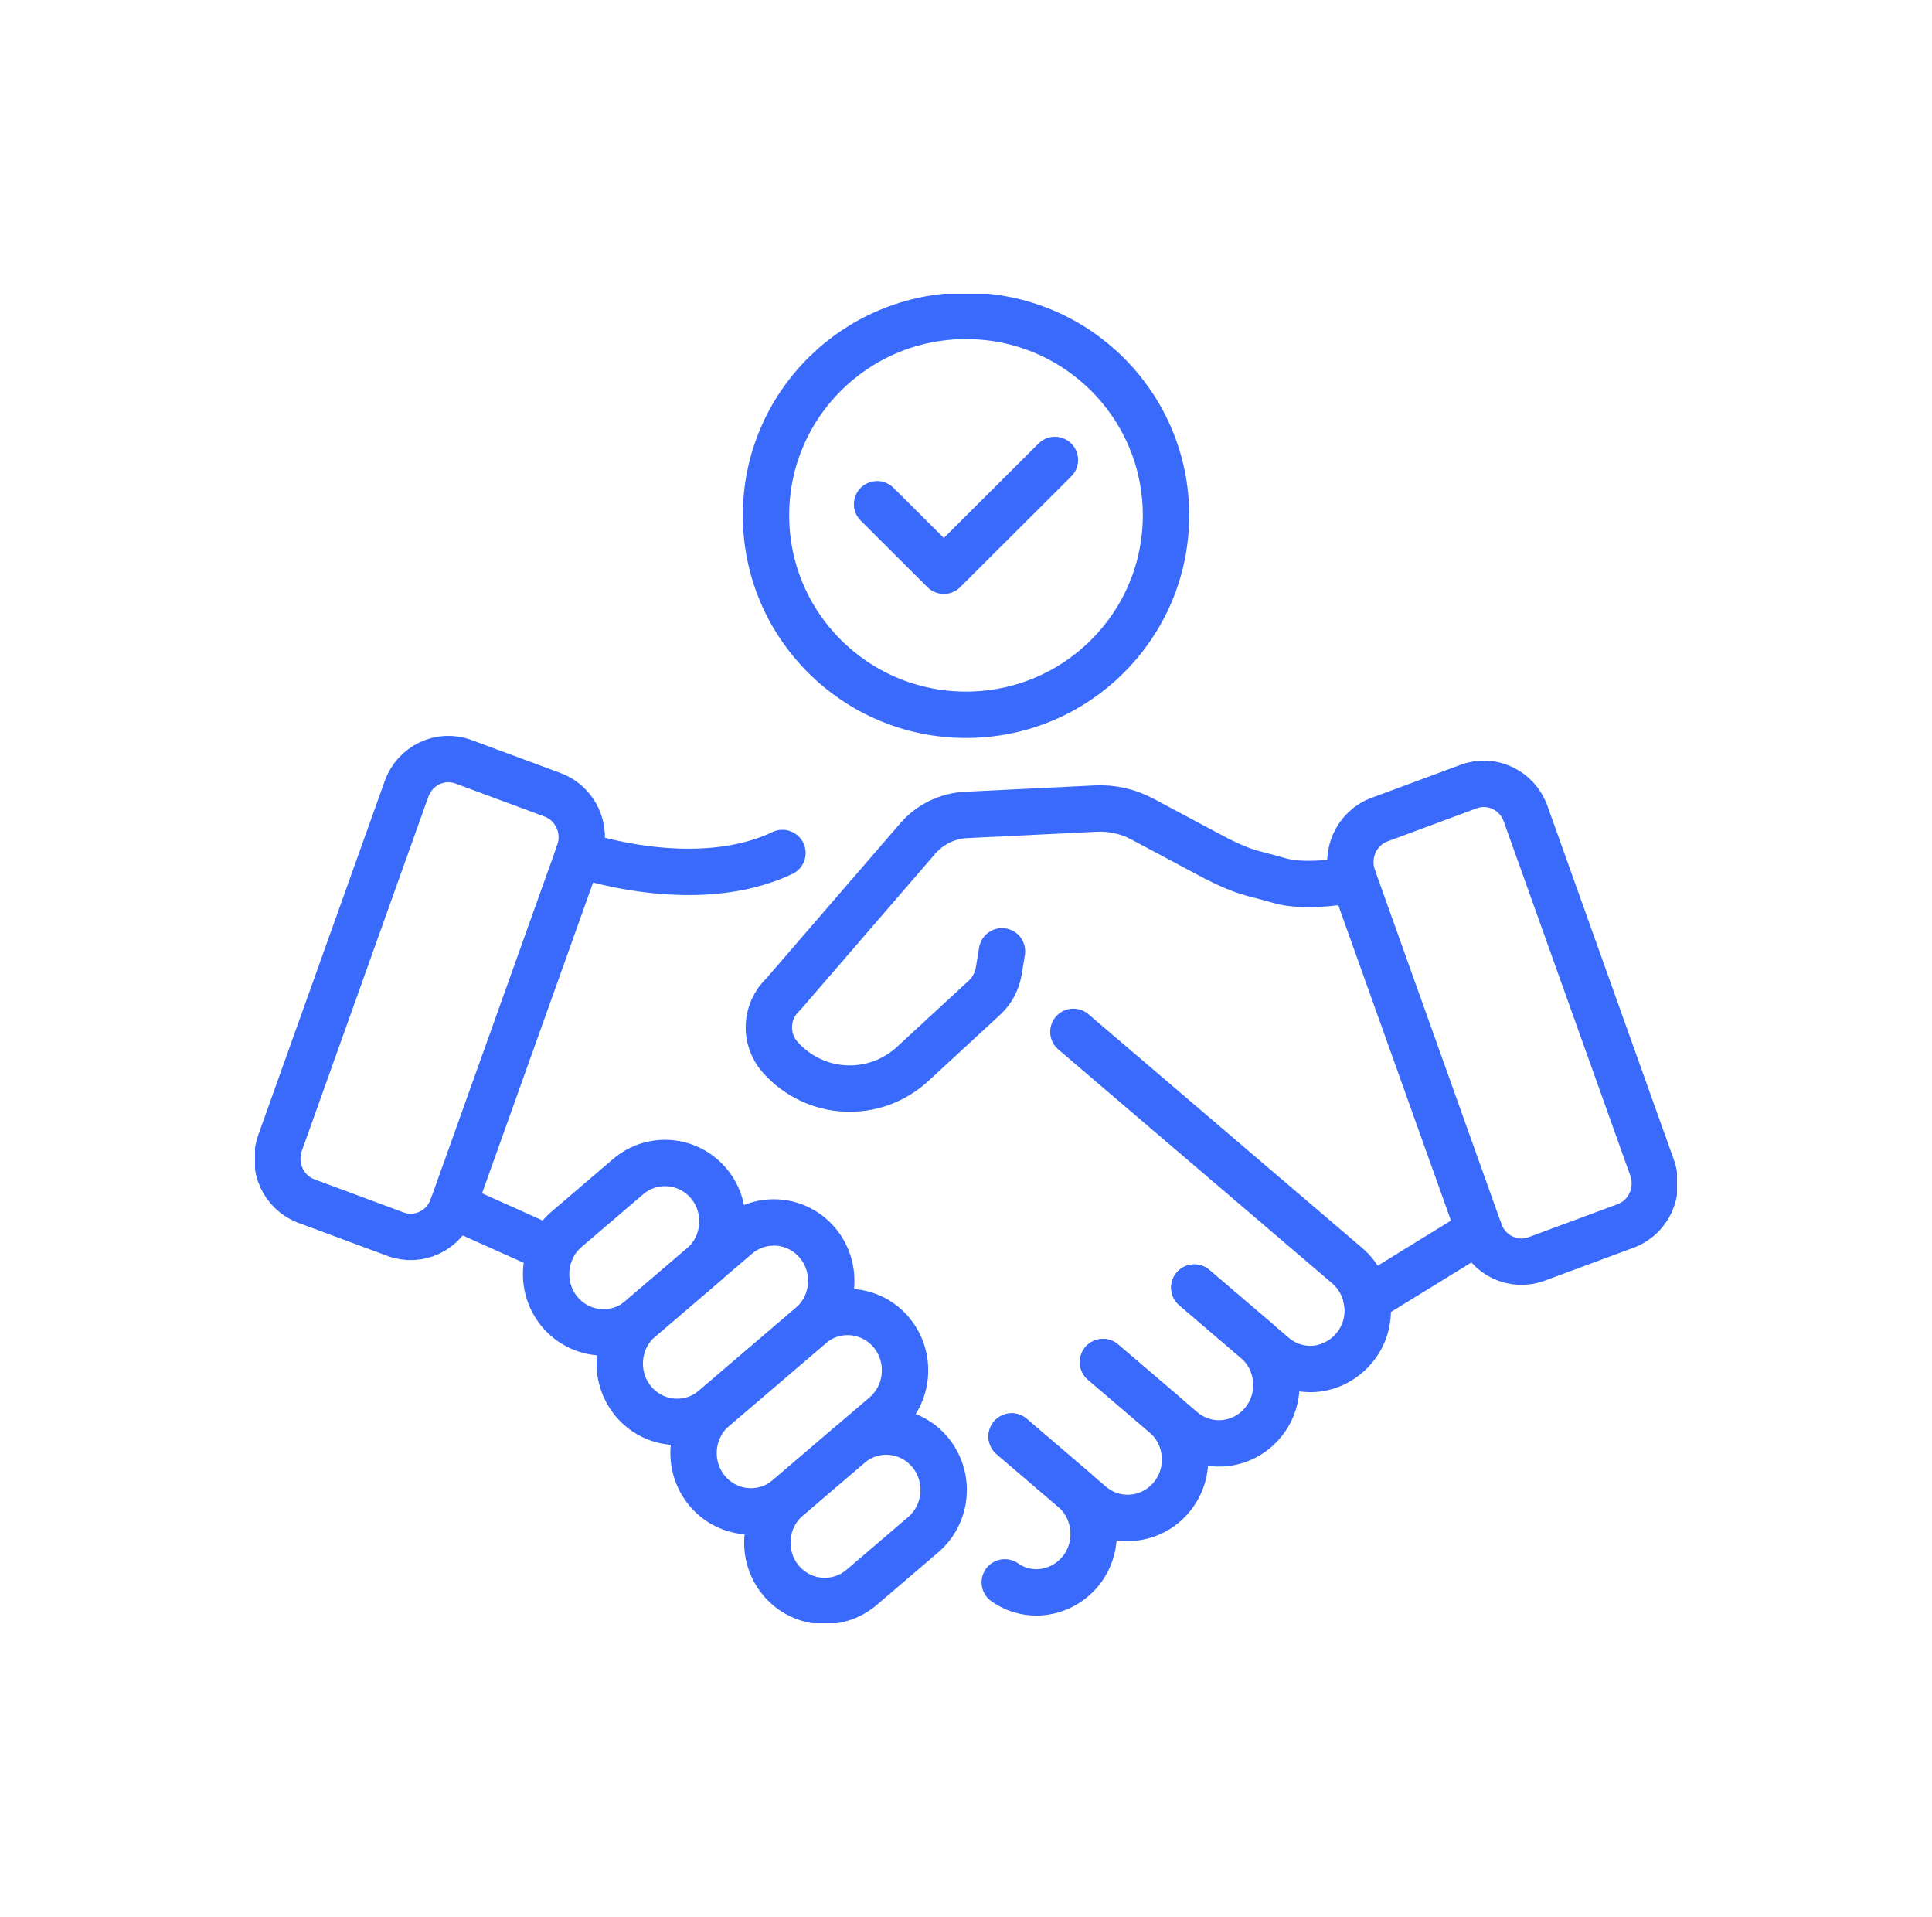 <svg width="125" height="124" viewBox="0 0 125 124" fill="none" xmlns="http://www.w3.org/2000/svg">
<g clip-path="url(#clip0_825_2905)">
<path d="M62.501 46.235C69.647 46.235 75.44 40.459 75.44 33.333C75.44 26.208 69.647 20.432 62.501 20.432C55.354 20.432 49.56 26.208 49.56 33.333C49.56 40.459 55.354 46.235 62.501 46.235Z" stroke="#396AFB" stroke-width="3" stroke-linecap="round" stroke-linejoin="round"/>
<path d="M56.748 32.614L61.064 36.917L68.252 29.75" stroke="#396AFB" stroke-width="3" stroke-linecap="round" stroke-linejoin="round"/>
<path d="M50.515 102.214C49.195 100.612 49.405 98.228 50.973 96.889L54.955 93.484C56.523 92.145 58.867 92.354 60.187 93.948C61.506 95.55 61.297 97.934 59.729 99.273L55.747 102.678C54.179 104.017 51.834 103.808 50.515 102.214Z" stroke="#396AFB" stroke-width="3" stroke-linecap="round" stroke-linejoin="round"/>
<path d="M45.741 96.417C44.422 94.815 44.631 92.431 46.199 91.093L52.456 85.745C54.024 84.406 56.368 84.615 57.688 86.209C59.007 87.811 58.798 90.195 57.23 91.534L50.973 96.882C49.405 98.22 47.061 98.011 45.741 96.417Z" stroke="#396AFB" stroke-width="3" stroke-linecap="round" stroke-linejoin="round"/>
<path d="M40.967 90.628C39.647 89.026 39.857 86.642 41.425 85.303L47.681 79.956C49.249 78.617 51.594 78.826 52.913 80.42C54.233 82.022 54.023 84.406 52.455 85.745L46.199 91.092C44.631 92.431 42.286 92.222 40.967 90.628Z" stroke="#396AFB" stroke-width="3" stroke-linecap="round" stroke-linejoin="round"/>
<path d="M36.201 84.839C34.882 83.237 35.091 80.853 36.659 79.514L40.641 76.109C42.209 74.77 44.554 74.979 45.873 76.573C47.193 78.175 46.983 80.559 45.415 81.898L41.433 85.303C39.865 86.642 37.521 86.433 36.201 84.839Z" stroke="#396AFB" stroke-width="3" stroke-linecap="round" stroke-linejoin="round"/>
<path d="M87.573 56.853C85.911 57.233 83.955 57.287 82.876 56.985C80.78 56.389 80.641 56.505 78.677 55.522L73.918 52.984C72.979 52.481 71.931 52.248 70.876 52.303L62.5 52.713C61.297 52.775 60.163 53.324 59.372 54.245L50.67 64.322C49.513 65.398 49.428 67.216 50.484 68.393C52.743 70.924 56.585 71.102 59.069 68.803L63.688 64.539C64.184 64.082 64.51 63.471 64.619 62.805L64.829 61.536" stroke="#396AFB" stroke-width="3" stroke-linecap="round" stroke-linejoin="round"/>
<path d="M99.418 81.434L105.178 79.298C106.668 78.748 107.437 77.069 106.893 75.544L98.704 52.628C98.161 51.111 96.507 50.321 95.017 50.879L89.257 53.015C87.767 53.564 86.998 55.244 87.542 56.768L95.731 79.684C96.274 81.201 97.928 81.991 99.418 81.434Z" stroke="#396AFB" stroke-width="3" stroke-linecap="round" stroke-linejoin="round"/>
<path d="M95.7 79.592L88.419 84.073" stroke="#396AFB" stroke-width="3" stroke-linecap="round" stroke-linejoin="round"/>
<path d="M25.59 79.832L19.83 77.695C18.34 77.146 17.572 75.467 18.115 73.942L26.304 51.026C26.848 49.509 28.501 48.719 29.991 49.276L35.751 51.413C37.241 51.962 38.01 53.642 37.467 55.166L29.277 78.082C28.734 79.599 27.08 80.389 25.59 79.832Z" stroke="#396AFB" stroke-width="3" stroke-linecap="round" stroke-linejoin="round"/>
<path d="M37.428 55.251C37.428 55.251 44.919 57.883 50.624 55.174" stroke="#396AFB" stroke-width="3" stroke-linecap="round" stroke-linejoin="round"/>
<path d="M69.447 66.744L87.161 81.867C88.737 83.213 88.946 85.605 87.619 87.192C86.874 88.082 85.826 88.554 84.77 88.554C83.924 88.554 83.078 88.252 82.395 87.664L77.272 83.291" stroke="#396AFB" stroke-width="3" stroke-linecap="round" stroke-linejoin="round"/>
<path d="M77.272 83.283L81.254 86.689C82.823 88.027 83.032 90.419 81.713 92.013C80.393 93.615 78.056 93.824 76.481 92.478L71.365 88.105" stroke="#396AFB" stroke-width="3" stroke-linecap="round" stroke-linejoin="round"/>
<path d="M71.365 88.105L75.347 91.51C76.915 92.849 77.125 95.241 75.805 96.835C74.486 98.437 72.149 98.646 70.573 97.299L65.458 92.927" stroke="#396AFB" stroke-width="3" stroke-linecap="round" stroke-linejoin="round"/>
<path d="M65.008 102.353C65.629 102.794 66.343 103.003 67.042 103.003C68.113 103.003 69.153 102.531 69.89 101.657C71.21 100.055 71 97.663 69.432 96.317L66.669 93.956L65.45 92.911" stroke="#396AFB" stroke-width="3" stroke-linecap="round" stroke-linejoin="round"/>
<path d="M35.658 80.838L29.309 77.99" stroke="#396AFB" stroke-width="3" stroke-linecap="round" stroke-linejoin="round"/>
</g>
<defs>
<clipPath id="clip0_825_2905">
<rect width="92" height="86" fill="white" transform="translate(16.5 19)"/>
</clipPath>
</defs>
</svg>
